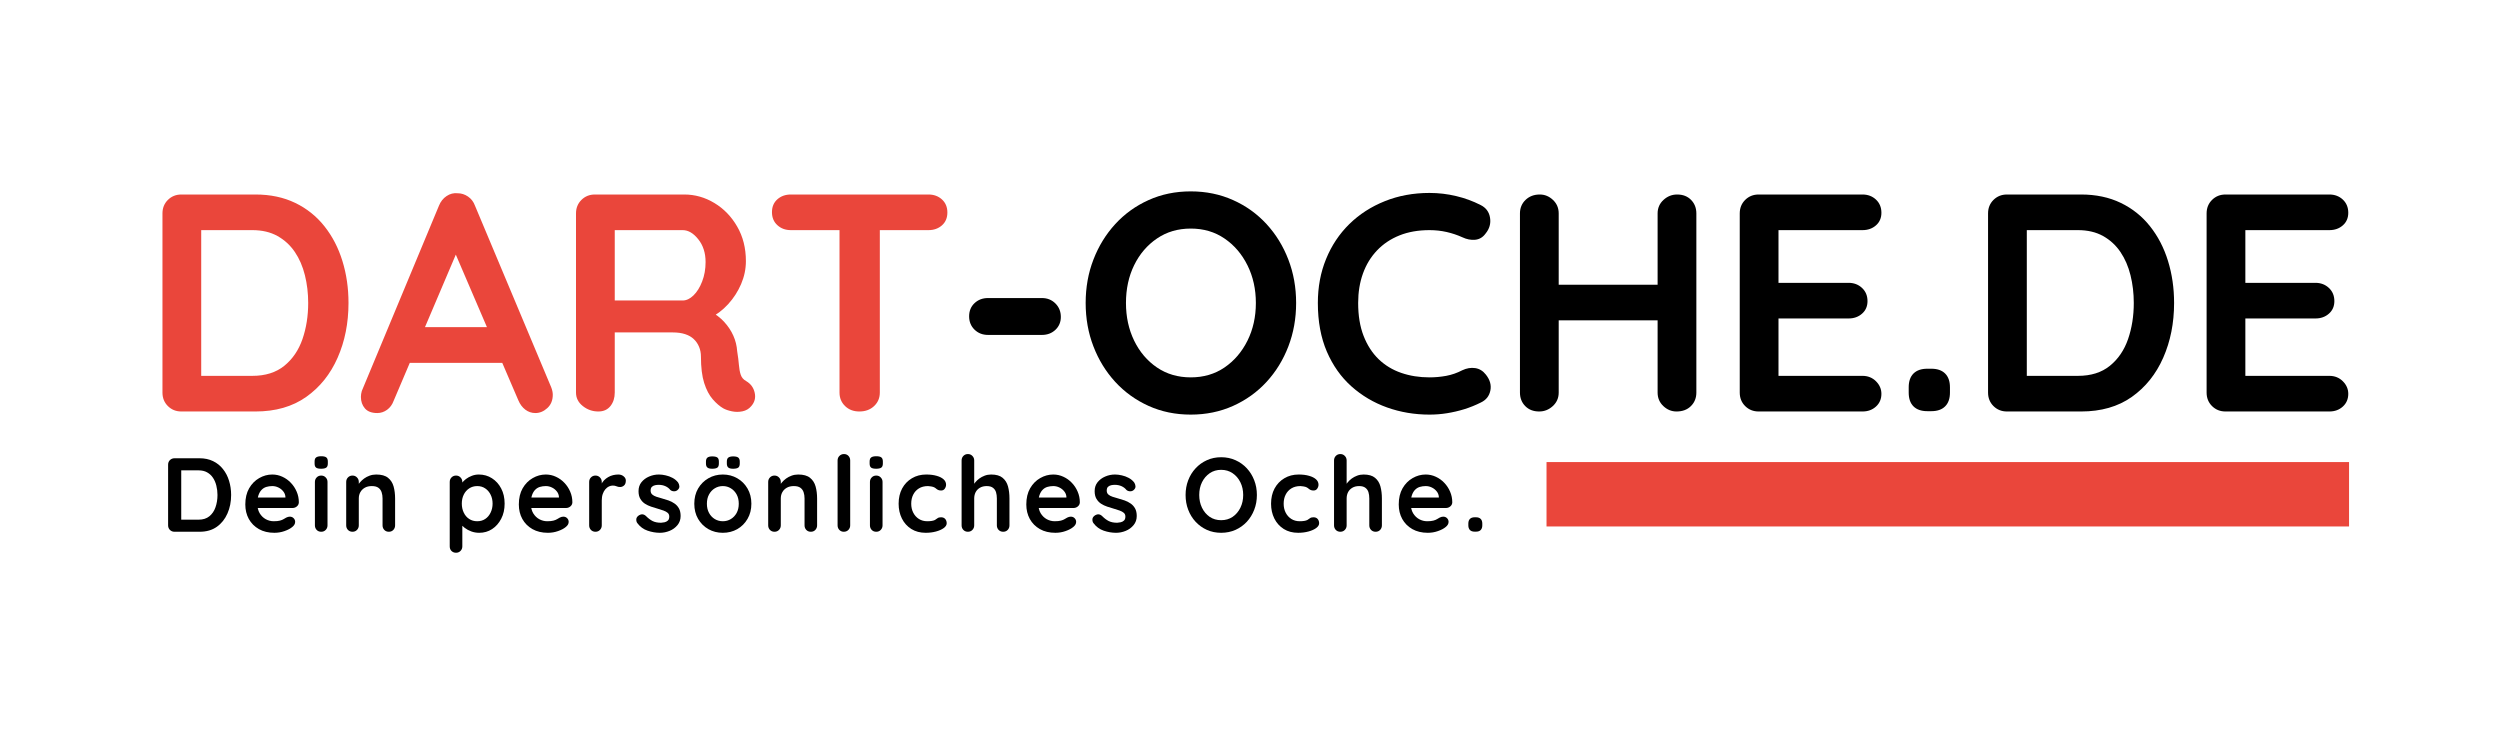 <svg xmlns="http://www.w3.org/2000/svg" xmlns:xlink="http://www.w3.org/1999/xlink" width="1000" zoomAndPan="magnify" viewBox="0 0 750 225" height="300" preserveAspectRatio="xMidYMid meet" version="1.0"><defs><g/><clipPath id="0480fcba7c"><path d="M 463.957 138.613 L 704.715 138.613 L 704.715 157.941 L 463.957 157.941 Z M 463.957 138.613 " clip-rule="nonzero"/></clipPath></defs><rect x="-75" width="900" fill="#ffffff" y="-22.5" height="270" fill-opacity="1"/><rect x="-75" width="900" fill="#ffffff" y="-22.5" height="270" fill-opacity="1"/><g fill="#ea463b" fill-opacity="1"><g transform="translate(41.769, 123.445)"><g><path d="M 34.875 -65.094 C 39.344 -65.094 43.312 -64.254 46.781 -62.578 C 50.25 -60.91 53.176 -58.57 55.562 -55.562 C 57.945 -52.562 59.742 -49.094 60.953 -45.156 C 62.172 -41.219 62.781 -37.016 62.781 -32.547 C 62.781 -26.535 61.691 -21.062 59.516 -16.125 C 57.348 -11.195 54.203 -7.273 50.078 -4.359 C 45.953 -1.453 40.883 0 34.875 0 L 12.641 0 C 11.035 0 9.688 -0.539 8.594 -1.625 C 7.508 -2.707 6.969 -4.055 6.969 -5.672 L 6.969 -59.422 C 6.969 -61.035 7.508 -62.383 8.594 -63.469 C 9.688 -64.551 11.035 -65.094 12.641 -65.094 Z M 33.938 -10.688 C 37.844 -10.688 41.035 -11.691 43.516 -13.703 C 46.004 -15.723 47.82 -18.391 48.969 -21.703 C 50.113 -25.023 50.688 -28.641 50.688 -32.547 C 50.688 -35.461 50.359 -38.238 49.703 -40.875 C 49.055 -43.508 48.051 -45.832 46.688 -47.844 C 45.32 -49.863 43.582 -51.461 41.469 -52.641 C 39.363 -53.816 36.852 -54.406 33.938 -54.406 L 17.672 -54.406 L 18.594 -55.234 L 18.594 -9.672 L 18.047 -10.688 Z M 33.938 -10.688 "/></g></g></g><g fill="#ea463b" fill-opacity="1"><g transform="translate(107.334, 123.445)"><g><path d="M 30.875 -50.5 L 10.781 -3.25 C 10.352 -2.07 9.688 -1.156 8.781 -0.5 C 7.883 0.145 6.91 0.469 5.859 0.469 C 4.18 0.469 2.941 0.004 2.141 -0.922 C 1.336 -1.859 0.938 -3.008 0.938 -4.375 C 0.938 -4.926 1.023 -5.516 1.203 -6.141 L 24.359 -61.75 C 24.859 -62.988 25.617 -63.945 26.641 -64.625 C 27.66 -65.312 28.766 -65.594 29.953 -65.469 C 31.066 -65.469 32.102 -65.141 33.062 -64.484 C 34.02 -63.836 34.719 -62.926 35.156 -61.75 L 58.031 -7.25 C 58.344 -6.445 58.5 -5.703 58.5 -5.016 C 58.5 -3.348 57.953 -2.016 56.859 -1.016 C 55.773 -0.023 54.582 0.469 53.281 0.469 C 52.164 0.469 51.16 0.129 50.266 -0.547 C 49.367 -1.234 48.672 -2.164 48.172 -3.344 L 28.172 -49.938 Z M 13.672 -14.594 L 18.781 -25.297 L 43.891 -25.297 L 45.656 -14.594 Z M 13.672 -14.594 "/></g></g></g><g fill="#ea463b" fill-opacity="1"><g transform="translate(165.831, 123.445)"><g><path d="M 13.672 0 C 11.93 0 10.379 -0.539 9.016 -1.625 C 7.648 -2.707 6.969 -4.055 6.969 -5.672 L 6.969 -59.422 C 6.969 -61.035 7.508 -62.383 8.594 -63.469 C 9.688 -64.551 11.035 -65.094 12.641 -65.094 L 39.438 -65.094 C 42.656 -65.094 45.676 -64.238 48.5 -62.531 C 51.32 -60.832 53.598 -58.477 55.328 -55.469 C 57.066 -52.469 57.938 -49.016 57.938 -45.109 C 57.938 -42.754 57.457 -40.457 56.5 -38.219 C 55.539 -35.988 54.238 -33.973 52.594 -32.172 C 50.945 -30.379 49.102 -28.988 47.062 -28 L 47.156 -30.125 C 48.883 -29.195 50.32 -28.098 51.469 -26.828 C 52.625 -25.555 53.523 -24.191 54.172 -22.734 C 54.828 -21.273 55.211 -19.711 55.328 -18.047 C 55.578 -16.492 55.75 -15.129 55.844 -13.953 C 55.938 -12.773 56.125 -11.781 56.406 -10.969 C 56.688 -10.164 57.227 -9.547 58.031 -9.109 C 59.395 -8.305 60.242 -7.145 60.578 -5.625 C 60.922 -4.102 60.566 -2.754 59.516 -1.578 C 58.836 -0.773 57.969 -0.266 56.906 -0.047 C 55.852 0.172 54.801 0.172 53.75 -0.047 C 52.695 -0.266 51.832 -0.562 51.156 -0.938 C 50.094 -1.551 49.035 -2.461 47.984 -3.672 C 46.93 -4.879 46.078 -6.504 45.422 -8.547 C 44.773 -10.598 44.453 -13.238 44.453 -16.469 C 44.453 -17.52 44.266 -18.492 43.891 -19.391 C 43.523 -20.285 43 -21.055 42.312 -21.703 C 41.633 -22.359 40.766 -22.859 39.703 -23.203 C 38.648 -23.547 37.41 -23.719 35.984 -23.719 L 17.203 -23.719 L 18.594 -25.859 L 18.594 -5.672 C 18.594 -4.055 18.16 -2.707 17.297 -1.625 C 16.43 -0.539 15.223 0 13.672 0 Z M 17.297 -33.297 L 38.969 -33.297 C 40.082 -33.297 41.164 -33.805 42.219 -34.828 C 43.27 -35.848 44.133 -37.238 44.812 -39 C 45.5 -40.77 45.844 -42.711 45.844 -44.828 C 45.844 -47.555 45.113 -49.832 43.656 -51.656 C 42.207 -53.488 40.645 -54.406 38.969 -54.406 L 17.484 -54.406 L 18.594 -57.375 L 18.594 -31.062 Z M 17.297 -33.297 "/></g></g></g><g fill="#ea463b" fill-opacity="1"><g transform="translate(228.792, 123.445)"><g><path d="M 29.016 0 C 27.273 0 25.848 -0.539 24.734 -1.625 C 23.617 -2.707 23.062 -4.055 23.062 -5.672 L 23.062 -59.609 L 35.156 -59.609 L 35.156 -5.672 C 35.156 -4.055 34.582 -2.707 33.438 -1.625 C 32.289 -0.539 30.816 0 29.016 0 Z M 8.469 -54.406 C 6.852 -54.406 5.504 -54.898 4.422 -55.891 C 3.336 -56.879 2.797 -58.18 2.797 -59.797 C 2.797 -61.41 3.336 -62.695 4.422 -63.656 C 5.504 -64.613 6.852 -65.094 8.469 -65.094 L 49.75 -65.094 C 51.363 -65.094 52.711 -64.598 53.797 -63.609 C 54.879 -62.617 55.422 -61.316 55.422 -59.703 C 55.422 -58.086 54.879 -56.801 53.797 -55.844 C 52.711 -54.883 51.363 -54.406 49.75 -54.406 Z M 8.469 -54.406 "/></g></g></g><g fill="#000000" fill-opacity="1"><g transform="translate(286.081, 123.445)"><g><path d="M 10.328 -22.969 C 8.711 -22.969 7.363 -23.492 6.281 -24.547 C 5.195 -25.609 4.656 -26.941 4.656 -28.547 C 4.656 -30.16 5.195 -31.477 6.281 -32.5 C 7.363 -33.52 8.711 -34.031 10.328 -34.031 L 26.5 -34.031 C 28.113 -34.031 29.461 -33.488 30.547 -32.406 C 31.629 -31.32 32.172 -29.973 32.172 -28.359 C 32.172 -26.816 31.629 -25.531 30.547 -24.5 C 29.461 -23.477 28.113 -22.969 26.5 -22.969 Z M 10.328 -22.969 "/></g></g></g><g fill="#000000" fill-opacity="1"><g transform="translate(321.979, 123.445)"><g><path d="M 66.859 -32.547 C 66.859 -27.898 66.082 -23.562 64.531 -19.531 C 62.988 -15.5 60.805 -11.945 57.984 -8.875 C 55.16 -5.812 51.812 -3.41 47.938 -1.672 C 44.062 0.066 39.832 0.938 35.25 0.938 C 30.656 0.938 26.438 0.066 22.594 -1.672 C 18.75 -3.41 15.414 -5.812 12.594 -8.875 C 9.781 -11.945 7.598 -15.5 6.047 -19.531 C 4.492 -23.562 3.719 -27.898 3.719 -32.547 C 3.719 -37.203 4.492 -41.539 6.047 -45.562 C 7.598 -49.594 9.781 -53.145 12.594 -56.219 C 15.414 -59.289 18.75 -61.691 22.594 -63.422 C 26.438 -65.16 30.656 -66.031 35.25 -66.031 C 39.832 -66.031 44.062 -65.16 47.938 -63.422 C 51.812 -61.691 55.16 -59.289 57.984 -56.219 C 60.805 -53.145 62.988 -49.594 64.531 -45.562 C 66.082 -41.539 66.859 -37.203 66.859 -32.547 Z M 54.781 -32.547 C 54.781 -36.703 53.941 -40.469 52.266 -43.844 C 50.586 -47.227 48.289 -49.91 45.375 -51.891 C 42.469 -53.879 39.094 -54.875 35.25 -54.875 C 31.406 -54.875 28.023 -53.879 25.109 -51.891 C 22.191 -49.91 19.91 -47.242 18.266 -43.891 C 16.629 -40.547 15.812 -36.766 15.812 -32.547 C 15.812 -28.391 16.629 -24.625 18.266 -21.25 C 19.91 -17.875 22.191 -15.191 25.109 -13.203 C 28.023 -11.223 31.406 -10.234 35.25 -10.234 C 39.094 -10.234 42.469 -11.223 45.375 -13.203 C 48.289 -15.191 50.586 -17.875 52.266 -21.25 C 53.941 -24.625 54.781 -28.391 54.781 -32.547 Z M 54.781 -32.547 "/></g></g></g><g fill="#000000" fill-opacity="1"><g transform="translate(391.636, 123.445)"><g><path d="M 52.547 -61.938 C 54.16 -61.133 55.102 -59.863 55.375 -58.125 C 55.656 -56.383 55.207 -54.801 54.031 -53.375 C 53.227 -52.258 52.191 -51.641 50.922 -51.516 C 49.648 -51.398 48.363 -51.648 47.062 -52.266 C 45.57 -52.941 44.004 -53.469 42.359 -53.844 C 40.711 -54.219 38.992 -54.406 37.203 -54.406 C 33.848 -54.406 30.852 -53.879 28.219 -52.828 C 25.582 -51.773 23.332 -50.27 21.469 -48.312 C 19.613 -46.363 18.207 -44.055 17.25 -41.391 C 16.289 -38.723 15.812 -35.773 15.812 -32.547 C 15.812 -28.766 16.352 -25.477 17.438 -22.688 C 18.52 -19.895 20.02 -17.566 21.938 -15.703 C 23.863 -13.848 26.129 -12.473 28.734 -11.578 C 31.336 -10.68 34.16 -10.234 37.203 -10.234 C 38.879 -10.234 40.551 -10.383 42.219 -10.688 C 43.895 -11 45.508 -11.562 47.062 -12.375 C 48.363 -12.988 49.648 -13.203 50.922 -13.016 C 52.191 -12.828 53.258 -12.176 54.125 -11.062 C 55.363 -9.508 55.812 -7.91 55.469 -6.266 C 55.133 -4.629 54.191 -3.441 52.641 -2.703 C 51.023 -1.891 49.363 -1.219 47.656 -0.688 C 45.957 -0.164 44.238 0.234 42.5 0.516 C 40.758 0.797 38.992 0.938 37.203 0.938 C 32.734 0.938 28.5 0.223 24.5 -1.203 C 20.5 -2.629 16.93 -4.738 13.797 -7.531 C 10.672 -10.32 8.207 -13.805 6.406 -17.984 C 4.613 -22.172 3.719 -27.023 3.719 -32.547 C 3.719 -37.328 4.539 -41.727 6.188 -45.75 C 7.832 -49.781 10.156 -53.27 13.156 -56.219 C 16.164 -59.164 19.719 -61.457 23.812 -63.094 C 27.906 -64.738 32.367 -65.562 37.203 -65.562 C 39.93 -65.562 42.598 -65.25 45.203 -64.625 C 47.805 -64.008 50.254 -63.113 52.547 -61.938 Z M 52.547 -61.938 "/></g></g></g><g fill="#000000" fill-opacity="1"><g transform="translate(449.017, 123.445)"><g><path d="M 12.922 -65.094 C 14.41 -65.094 15.727 -64.551 16.875 -63.469 C 18.02 -62.383 18.594 -61.035 18.594 -59.422 L 18.594 -5.672 C 18.594 -4.055 18.004 -2.707 16.828 -1.625 C 15.648 -0.539 14.285 0 12.734 0 C 11.004 0 9.609 -0.539 8.547 -1.625 C 7.492 -2.707 6.969 -4.055 6.969 -5.672 L 6.969 -59.422 C 6.969 -61.035 7.523 -62.383 8.641 -63.469 C 9.766 -64.551 11.191 -65.094 12.922 -65.094 Z M 54.125 -65.094 C 55.863 -65.094 57.258 -64.551 58.312 -63.469 C 59.363 -62.383 59.891 -61.035 59.891 -59.422 L 59.891 -5.672 C 59.891 -4.055 59.348 -2.707 58.266 -1.625 C 57.18 -0.539 55.738 0 53.938 0 C 52.445 0 51.129 -0.539 49.984 -1.625 C 48.836 -2.707 48.266 -4.055 48.266 -5.672 L 48.266 -59.422 C 48.266 -61.035 48.852 -62.383 50.031 -63.469 C 51.207 -64.551 52.57 -65.094 54.125 -65.094 Z M 12.641 -38.031 L 54.125 -38.031 L 54.125 -27.344 L 12.641 -27.344 Z M 12.641 -38.031 "/></g></g></g><g fill="#000000" fill-opacity="1"><g transform="translate(514.954, 123.445)"><g><path d="M 12.641 -65.094 L 43.797 -65.094 C 45.41 -65.094 46.758 -64.582 47.844 -63.562 C 48.926 -62.539 49.469 -61.223 49.469 -59.609 C 49.469 -58.055 48.926 -56.801 47.844 -55.844 C 46.758 -54.883 45.41 -54.406 43.797 -54.406 L 17.766 -54.406 L 18.594 -55.984 L 18.594 -37.844 L 17.859 -38.594 L 39.625 -38.594 C 41.227 -38.594 42.57 -38.082 43.656 -37.062 C 44.75 -36.039 45.297 -34.723 45.297 -33.109 C 45.297 -31.555 44.75 -30.301 43.656 -29.344 C 42.57 -28.383 41.227 -27.906 39.625 -27.906 L 18.141 -27.906 L 18.594 -28.641 L 18.594 -9.859 L 17.859 -10.688 L 43.797 -10.688 C 45.41 -10.688 46.758 -10.145 47.844 -9.062 C 48.926 -7.977 49.469 -6.723 49.469 -5.297 C 49.469 -3.742 48.926 -2.473 47.844 -1.484 C 46.758 -0.492 45.41 0 43.797 0 L 12.641 0 C 11.035 0 9.688 -0.539 8.594 -1.625 C 7.508 -2.707 6.969 -4.055 6.969 -5.672 L 6.969 -59.422 C 6.969 -61.035 7.508 -62.383 8.594 -63.469 C 9.688 -64.551 11.035 -65.094 12.641 -65.094 Z M 12.641 -65.094 "/></g></g></g><g fill="#000000" fill-opacity="1"><g transform="translate(567.22, 123.445)"><g><path d="M 10.969 -0.094 C 9.176 -0.094 7.797 -0.57 6.828 -1.531 C 5.867 -2.488 5.391 -3.867 5.391 -5.672 L 5.391 -7.25 C 5.391 -9.051 5.867 -10.43 6.828 -11.391 C 7.797 -12.348 9.176 -12.828 10.969 -12.828 L 12.188 -12.828 C 13.977 -12.828 15.352 -12.348 16.312 -11.391 C 17.281 -10.43 17.766 -9.051 17.766 -7.25 L 17.766 -5.672 C 17.766 -3.867 17.281 -2.488 16.312 -1.531 C 15.352 -0.57 13.977 -0.094 12.188 -0.094 Z M 10.969 -0.094 "/></g></g></g><g fill="#000000" fill-opacity="1"><g transform="translate(589.447, 123.445)"><g><path d="M 34.875 -65.094 C 39.344 -65.094 43.312 -64.254 46.781 -62.578 C 50.25 -60.91 53.176 -58.57 55.562 -55.562 C 57.945 -52.562 59.742 -49.094 60.953 -45.156 C 62.172 -41.219 62.781 -37.016 62.781 -32.547 C 62.781 -26.535 61.691 -21.062 59.516 -16.125 C 57.348 -11.195 54.203 -7.273 50.078 -4.359 C 45.953 -1.453 40.883 0 34.875 0 L 12.641 0 C 11.035 0 9.688 -0.539 8.594 -1.625 C 7.508 -2.707 6.969 -4.055 6.969 -5.672 L 6.969 -59.422 C 6.969 -61.035 7.508 -62.383 8.594 -63.469 C 9.688 -64.551 11.035 -65.094 12.641 -65.094 Z M 33.938 -10.688 C 37.844 -10.688 41.035 -11.691 43.516 -13.703 C 46.004 -15.723 47.82 -18.391 48.969 -21.703 C 50.113 -25.023 50.688 -28.641 50.688 -32.547 C 50.688 -35.461 50.359 -38.238 49.703 -40.875 C 49.055 -43.508 48.051 -45.832 46.688 -47.844 C 45.32 -49.863 43.582 -51.461 41.469 -52.641 C 39.363 -53.816 36.852 -54.406 33.938 -54.406 L 17.672 -54.406 L 18.594 -55.234 L 18.594 -9.672 L 18.047 -10.688 Z M 33.938 -10.688 "/></g></g></g><g fill="#000000" fill-opacity="1"><g transform="translate(655.013, 123.445)"><g><path d="M 12.641 -65.094 L 43.797 -65.094 C 45.41 -65.094 46.758 -64.582 47.844 -63.562 C 48.926 -62.539 49.469 -61.223 49.469 -59.609 C 49.469 -58.055 48.926 -56.801 47.844 -55.844 C 46.758 -54.883 45.41 -54.406 43.797 -54.406 L 17.766 -54.406 L 18.594 -55.984 L 18.594 -37.844 L 17.859 -38.594 L 39.625 -38.594 C 41.227 -38.594 42.57 -38.082 43.656 -37.062 C 44.75 -36.039 45.297 -34.723 45.297 -33.109 C 45.297 -31.555 44.75 -30.301 43.656 -29.344 C 42.57 -28.383 41.227 -27.906 39.625 -27.906 L 18.141 -27.906 L 18.594 -28.641 L 18.594 -9.859 L 17.859 -10.688 L 43.797 -10.688 C 45.41 -10.688 46.758 -10.145 47.844 -9.062 C 48.926 -7.977 49.469 -6.723 49.469 -5.297 C 49.469 -3.742 48.926 -2.473 47.844 -1.484 C 46.758 -0.492 45.41 0 43.797 0 L 12.641 0 C 11.035 0 9.688 -0.539 8.594 -1.625 C 7.508 -2.707 6.969 -4.055 6.969 -5.672 L 6.969 -59.422 C 6.969 -61.035 7.508 -62.383 8.594 -63.469 C 9.688 -64.551 11.035 -65.094 12.641 -65.094 Z M 12.641 -65.094 "/></g></g></g><g clip-path="url(#0480fcba7c)"><path fill="#ea463b" d="M 463.957 138.613 L 704.715 138.613 L 704.715 157.941 L 463.957 157.941 Z M 463.957 138.613 " fill-opacity="1" fill-rule="nonzero"/></g><g fill="#000000" fill-opacity="1"><g transform="translate(48.073, 159.527)"><g><path d="M 11.812 -22.047 C 13.32 -22.047 14.664 -21.758 15.844 -21.188 C 17.02 -20.625 18.008 -19.832 18.812 -18.812 C 19.625 -17.801 20.234 -16.629 20.641 -15.297 C 21.055 -13.961 21.266 -12.539 21.266 -11.031 C 21.266 -8.988 20.895 -7.133 20.156 -5.469 C 19.426 -3.801 18.363 -2.473 16.969 -1.484 C 15.57 -0.492 13.852 0 11.812 0 L 4.281 0 C 3.738 0 3.281 -0.18 2.906 -0.547 C 2.539 -0.922 2.359 -1.379 2.359 -1.922 L 2.359 -20.125 C 2.359 -20.676 2.539 -21.133 2.906 -21.5 C 3.281 -21.863 3.738 -22.047 4.281 -22.047 Z M 11.5 -3.625 C 12.82 -3.625 13.898 -3.961 14.734 -4.641 C 15.578 -5.328 16.191 -6.234 16.578 -7.359 C 16.973 -8.484 17.172 -9.707 17.172 -11.031 C 17.172 -12.008 17.055 -12.945 16.828 -13.844 C 16.609 -14.738 16.27 -15.523 15.812 -16.203 C 15.352 -16.891 14.766 -17.43 14.047 -17.828 C 13.336 -18.223 12.488 -18.422 11.5 -18.422 L 5.984 -18.422 L 6.297 -18.719 L 6.297 -3.281 L 6.109 -3.625 Z M 11.5 -3.625 "/></g></g></g><g fill="#000000" fill-opacity="1"><g transform="translate(72.328, 159.527)"><g><path d="M 9.984 0.312 C 8.203 0.312 6.656 -0.055 5.344 -0.797 C 4.031 -1.547 3.02 -2.562 2.312 -3.844 C 1.613 -5.125 1.266 -6.57 1.266 -8.188 C 1.266 -10.082 1.645 -11.695 2.406 -13.031 C 3.176 -14.363 4.18 -15.383 5.422 -16.094 C 6.66 -16.812 7.973 -17.172 9.359 -17.172 C 10.43 -17.172 11.441 -16.945 12.391 -16.5 C 13.348 -16.062 14.191 -15.457 14.922 -14.688 C 15.66 -13.926 16.242 -13.039 16.672 -12.031 C 17.109 -11.02 17.328 -9.945 17.328 -8.812 C 17.305 -8.312 17.102 -7.906 16.719 -7.594 C 16.344 -7.281 15.906 -7.125 15.406 -7.125 L 3.375 -7.125 L 2.422 -10.266 L 13.984 -10.266 L 13.297 -9.641 L 13.297 -10.484 C 13.254 -11.098 13.035 -11.645 12.641 -12.125 C 12.254 -12.613 11.77 -13 11.188 -13.281 C 10.613 -13.562 10.004 -13.703 9.359 -13.703 C 8.723 -13.703 8.129 -13.617 7.578 -13.453 C 7.035 -13.285 6.566 -13 6.172 -12.594 C 5.773 -12.195 5.457 -11.66 5.219 -10.984 C 4.988 -10.316 4.875 -9.469 4.875 -8.438 C 4.875 -7.301 5.109 -6.336 5.578 -5.547 C 6.055 -4.766 6.664 -4.172 7.406 -3.766 C 8.156 -3.359 8.953 -3.156 9.797 -3.156 C 10.578 -3.156 11.195 -3.219 11.656 -3.344 C 12.113 -3.469 12.484 -3.617 12.766 -3.797 C 13.055 -3.973 13.316 -4.125 13.547 -4.25 C 13.922 -4.438 14.273 -4.531 14.609 -4.531 C 15.078 -4.531 15.461 -4.375 15.766 -4.062 C 16.066 -3.75 16.219 -3.383 16.219 -2.969 C 16.219 -2.395 15.926 -1.879 15.344 -1.422 C 14.789 -0.953 14.02 -0.547 13.031 -0.203 C 12.051 0.141 11.035 0.312 9.984 0.312 Z M 9.984 0.312 "/></g></g></g><g fill="#000000" fill-opacity="1"><g transform="translate(92.645, 159.527)"><g><path d="M 5.609 -1.922 C 5.609 -1.379 5.426 -0.922 5.062 -0.547 C 4.707 -0.18 4.258 0 3.719 0 C 3.164 0 2.711 -0.18 2.359 -0.547 C 2.004 -0.922 1.828 -1.379 1.828 -1.922 L 1.828 -14.938 C 1.828 -15.477 2.004 -15.93 2.359 -16.297 C 2.711 -16.672 3.164 -16.859 3.719 -16.859 C 4.258 -16.859 4.707 -16.672 5.062 -16.297 C 5.426 -15.93 5.609 -15.477 5.609 -14.938 Z M 3.688 -18.906 C 2.969 -18.906 2.461 -19.02 2.172 -19.25 C 1.879 -19.477 1.734 -19.883 1.734 -20.469 L 1.734 -21.078 C 1.734 -21.68 1.895 -22.094 2.219 -22.312 C 2.539 -22.539 3.039 -22.656 3.719 -22.656 C 4.445 -22.656 4.957 -22.535 5.25 -22.297 C 5.551 -22.066 5.703 -21.66 5.703 -21.078 L 5.703 -20.469 C 5.703 -19.863 5.539 -19.453 5.219 -19.234 C 4.906 -19.016 4.395 -18.906 3.688 -18.906 Z M 3.688 -18.906 "/></g></g></g><g fill="#000000" fill-opacity="1"><g transform="translate(101.812, 159.527)"><g><path d="M 11.062 -17.172 C 12.613 -17.172 13.789 -16.844 14.594 -16.188 C 15.406 -15.539 15.961 -14.676 16.266 -13.594 C 16.566 -12.508 16.719 -11.305 16.719 -9.984 L 16.719 -1.922 C 16.719 -1.379 16.539 -0.922 16.188 -0.547 C 15.832 -0.18 15.383 0 14.844 0 C 14.289 0 13.836 -0.18 13.484 -0.547 C 13.129 -0.922 12.953 -1.379 12.953 -1.922 L 12.953 -9.984 C 12.953 -10.68 12.859 -11.305 12.672 -11.859 C 12.492 -12.41 12.176 -12.852 11.719 -13.188 C 11.258 -13.531 10.598 -13.703 9.734 -13.703 C 8.891 -13.703 8.176 -13.531 7.594 -13.188 C 7.02 -12.852 6.582 -12.41 6.281 -11.859 C 5.977 -11.305 5.828 -10.68 5.828 -9.984 L 5.828 -1.922 C 5.828 -1.379 5.645 -0.922 5.281 -0.547 C 4.926 -0.18 4.477 0 3.938 0 C 3.395 0 2.941 -0.18 2.578 -0.547 C 2.223 -0.922 2.047 -1.379 2.047 -1.922 L 2.047 -14.938 C 2.047 -15.477 2.223 -15.93 2.578 -16.297 C 2.941 -16.672 3.395 -16.859 3.938 -16.859 C 4.477 -16.859 4.926 -16.672 5.281 -16.297 C 5.645 -15.93 5.828 -15.477 5.828 -14.938 L 5.828 -13.578 L 5.359 -13.672 C 5.547 -14.023 5.816 -14.406 6.172 -14.812 C 6.523 -15.227 6.941 -15.613 7.422 -15.969 C 7.91 -16.32 8.457 -16.609 9.062 -16.828 C 9.676 -17.055 10.344 -17.172 11.062 -17.172 Z M 11.062 -17.172 "/></g></g></g><g fill="#000000" fill-opacity="1"><g transform="translate(122.318, 159.527)"><g/></g></g><g fill="#000000" fill-opacity="1"><g transform="translate(132.871, 159.527)"><g><path d="M 10.766 -17.172 C 12.242 -17.172 13.562 -16.797 14.719 -16.047 C 15.883 -15.305 16.805 -14.285 17.484 -12.984 C 18.172 -11.68 18.516 -10.164 18.516 -8.438 C 18.516 -6.719 18.172 -5.203 17.484 -3.891 C 16.805 -2.578 15.895 -1.547 14.75 -0.797 C 13.613 -0.055 12.332 0.312 10.906 0.312 C 10.062 0.312 9.27 0.176 8.531 -0.094 C 7.801 -0.363 7.156 -0.707 6.594 -1.125 C 6.039 -1.551 5.609 -1.977 5.297 -2.406 C 4.992 -2.844 4.844 -3.207 4.844 -3.5 L 5.828 -3.906 L 5.828 4.375 C 5.828 4.926 5.645 5.383 5.281 5.75 C 4.926 6.113 4.477 6.297 3.938 6.297 C 3.395 6.297 2.941 6.117 2.578 5.766 C 2.223 5.41 2.047 4.945 2.047 4.375 L 2.047 -14.938 C 2.047 -15.477 2.223 -15.93 2.578 -16.297 C 2.941 -16.672 3.395 -16.859 3.938 -16.859 C 4.477 -16.859 4.926 -16.672 5.281 -16.297 C 5.645 -15.93 5.828 -15.477 5.828 -14.938 L 5.828 -13.391 L 5.297 -13.672 C 5.297 -13.941 5.441 -14.27 5.734 -14.656 C 6.023 -15.051 6.422 -15.441 6.922 -15.828 C 7.43 -16.211 8.016 -16.531 8.672 -16.781 C 9.336 -17.039 10.035 -17.172 10.766 -17.172 Z M 10.297 -13.703 C 9.379 -13.703 8.57 -13.469 7.875 -13 C 7.176 -12.539 6.633 -11.914 6.25 -11.125 C 5.863 -10.344 5.672 -9.445 5.672 -8.438 C 5.672 -7.457 5.863 -6.562 6.25 -5.75 C 6.633 -4.938 7.176 -4.301 7.875 -3.844 C 8.57 -3.383 9.379 -3.156 10.297 -3.156 C 11.223 -3.156 12.023 -3.383 12.703 -3.844 C 13.391 -4.301 13.926 -4.938 14.312 -5.75 C 14.707 -6.562 14.906 -7.457 14.906 -8.438 C 14.906 -9.445 14.707 -10.344 14.312 -11.125 C 13.926 -11.914 13.391 -12.539 12.703 -13 C 12.023 -13.469 11.223 -13.703 10.297 -13.703 Z M 10.297 -13.703 "/></g></g></g><g fill="#000000" fill-opacity="1"><g transform="translate(154.385, 159.527)"><g><path d="M 9.984 0.312 C 8.203 0.312 6.656 -0.055 5.344 -0.797 C 4.031 -1.547 3.02 -2.562 2.312 -3.844 C 1.613 -5.125 1.266 -6.57 1.266 -8.188 C 1.266 -10.082 1.645 -11.695 2.406 -13.031 C 3.176 -14.363 4.18 -15.383 5.422 -16.094 C 6.66 -16.812 7.973 -17.172 9.359 -17.172 C 10.43 -17.172 11.441 -16.945 12.391 -16.5 C 13.348 -16.062 14.191 -15.457 14.922 -14.688 C 15.66 -13.926 16.242 -13.039 16.672 -12.031 C 17.109 -11.02 17.328 -9.945 17.328 -8.812 C 17.305 -8.312 17.102 -7.906 16.719 -7.594 C 16.344 -7.281 15.906 -7.125 15.406 -7.125 L 3.375 -7.125 L 2.422 -10.266 L 13.984 -10.266 L 13.297 -9.641 L 13.297 -10.484 C 13.254 -11.098 13.035 -11.645 12.641 -12.125 C 12.254 -12.613 11.77 -13 11.188 -13.281 C 10.613 -13.562 10.004 -13.703 9.359 -13.703 C 8.723 -13.703 8.129 -13.617 7.578 -13.453 C 7.035 -13.285 6.566 -13 6.172 -12.594 C 5.773 -12.195 5.457 -11.66 5.219 -10.984 C 4.988 -10.316 4.875 -9.469 4.875 -8.438 C 4.875 -7.301 5.109 -6.336 5.578 -5.547 C 6.055 -4.766 6.664 -4.172 7.406 -3.766 C 8.156 -3.359 8.953 -3.156 9.797 -3.156 C 10.578 -3.156 11.195 -3.219 11.656 -3.344 C 12.113 -3.469 12.484 -3.617 12.766 -3.797 C 13.055 -3.973 13.316 -4.125 13.547 -4.25 C 13.922 -4.438 14.273 -4.531 14.609 -4.531 C 15.078 -4.531 15.461 -4.375 15.766 -4.062 C 16.066 -3.75 16.219 -3.383 16.219 -2.969 C 16.219 -2.395 15.926 -1.879 15.344 -1.422 C 14.789 -0.953 14.02 -0.547 13.031 -0.203 C 12.051 0.141 11.035 0.312 9.984 0.312 Z M 9.984 0.312 "/></g></g></g><g fill="#000000" fill-opacity="1"><g transform="translate(174.703, 159.527)"><g><path d="M 3.938 0 C 3.395 0 2.941 -0.18 2.578 -0.547 C 2.223 -0.922 2.047 -1.379 2.047 -1.922 L 2.047 -14.938 C 2.047 -15.477 2.223 -15.93 2.578 -16.297 C 2.941 -16.672 3.395 -16.859 3.938 -16.859 C 4.477 -16.859 4.926 -16.672 5.281 -16.297 C 5.645 -15.93 5.828 -15.477 5.828 -14.938 L 5.828 -11.969 L 5.609 -14.078 C 5.836 -14.586 6.133 -15.035 6.5 -15.422 C 6.875 -15.805 7.289 -16.129 7.75 -16.391 C 8.207 -16.66 8.695 -16.859 9.219 -16.984 C 9.75 -17.109 10.273 -17.172 10.797 -17.172 C 11.43 -17.172 11.961 -16.988 12.391 -16.625 C 12.828 -16.27 13.047 -15.852 13.047 -15.375 C 13.047 -14.676 12.863 -14.176 12.5 -13.875 C 12.145 -13.57 11.758 -13.422 11.344 -13.422 C 10.938 -13.422 10.57 -13.492 10.25 -13.641 C 9.926 -13.785 9.555 -13.859 9.141 -13.859 C 8.754 -13.859 8.367 -13.77 7.984 -13.594 C 7.598 -13.414 7.238 -13.133 6.906 -12.75 C 6.582 -12.375 6.32 -11.906 6.125 -11.344 C 5.926 -10.789 5.828 -10.141 5.828 -9.391 L 5.828 -1.922 C 5.828 -1.379 5.645 -0.922 5.281 -0.547 C 4.926 -0.18 4.477 0 3.938 0 Z M 3.938 0 "/></g></g></g><g fill="#000000" fill-opacity="1"><g transform="translate(190.107, 159.527)"><g><path d="M 1.078 -2.609 C 0.859 -2.91 0.758 -3.289 0.781 -3.75 C 0.801 -4.207 1.078 -4.609 1.609 -4.953 C 1.941 -5.16 2.297 -5.25 2.672 -5.219 C 3.055 -5.188 3.426 -4.988 3.781 -4.625 C 4.383 -4.02 5.02 -3.547 5.688 -3.203 C 6.363 -2.867 7.207 -2.703 8.219 -2.703 C 8.531 -2.723 8.875 -2.77 9.25 -2.844 C 9.633 -2.926 9.969 -3.098 10.25 -3.359 C 10.531 -3.617 10.672 -4.02 10.672 -4.562 C 10.672 -5.031 10.516 -5.398 10.203 -5.672 C 9.891 -5.941 9.473 -6.172 8.953 -6.359 C 8.441 -6.547 7.875 -6.727 7.25 -6.906 C 6.594 -7.094 5.922 -7.301 5.234 -7.531 C 4.555 -7.758 3.93 -8.055 3.359 -8.422 C 2.797 -8.797 2.336 -9.285 1.984 -9.891 C 1.629 -10.492 1.453 -11.258 1.453 -12.188 C 1.453 -13.238 1.742 -14.129 2.328 -14.859 C 2.922 -15.598 3.68 -16.164 4.609 -16.562 C 5.547 -16.969 6.531 -17.172 7.562 -17.172 C 8.207 -17.172 8.883 -17.086 9.594 -16.922 C 10.312 -16.766 10.992 -16.516 11.641 -16.172 C 12.297 -15.828 12.848 -15.375 13.297 -14.812 C 13.523 -14.488 13.66 -14.109 13.703 -13.672 C 13.742 -13.234 13.547 -12.832 13.109 -12.469 C 12.785 -12.219 12.414 -12.109 12 -12.141 C 11.582 -12.172 11.238 -12.312 10.969 -12.562 C 10.602 -13.031 10.117 -13.398 9.516 -13.672 C 8.922 -13.941 8.238 -14.078 7.469 -14.078 C 7.156 -14.078 6.812 -14.039 6.438 -13.969 C 6.07 -13.895 5.754 -13.738 5.484 -13.5 C 5.211 -13.258 5.078 -12.875 5.078 -12.344 C 5.078 -11.863 5.234 -11.477 5.547 -11.188 C 5.859 -10.906 6.281 -10.676 6.812 -10.5 C 7.352 -10.32 7.926 -10.148 8.531 -9.984 C 9.164 -9.816 9.805 -9.617 10.453 -9.391 C 11.109 -9.16 11.707 -8.852 12.25 -8.469 C 12.801 -8.094 13.242 -7.602 13.578 -7 C 13.91 -6.406 14.078 -5.645 14.078 -4.719 C 14.078 -3.656 13.758 -2.742 13.125 -1.984 C 12.5 -1.223 11.711 -0.648 10.766 -0.266 C 9.828 0.117 8.863 0.312 7.875 0.312 C 6.633 0.312 5.395 0.098 4.156 -0.328 C 2.914 -0.754 1.891 -1.516 1.078 -2.609 Z M 1.078 -2.609 "/></g></g></g><g fill="#000000" fill-opacity="1"><g transform="translate(207.022, 159.527)"><g><path d="M 18.391 -8.406 C 18.391 -6.688 18.004 -5.172 17.234 -3.859 C 16.473 -2.547 15.445 -1.52 14.156 -0.781 C 12.863 -0.051 11.422 0.312 9.828 0.312 C 8.234 0.312 6.789 -0.051 5.5 -0.781 C 4.207 -1.52 3.176 -2.547 2.406 -3.859 C 1.645 -5.172 1.266 -6.688 1.266 -8.406 C 1.266 -10.133 1.645 -11.656 2.406 -12.969 C 3.176 -14.281 4.207 -15.305 5.5 -16.047 C 6.789 -16.797 8.234 -17.172 9.828 -17.172 C 11.422 -17.172 12.863 -16.797 14.156 -16.047 C 15.445 -15.305 16.473 -14.281 17.234 -12.969 C 18.004 -11.656 18.391 -10.133 18.391 -8.406 Z M 14.609 -8.406 C 14.609 -9.477 14.395 -10.406 13.969 -11.188 C 13.539 -11.977 12.961 -12.594 12.234 -13.031 C 11.516 -13.477 10.711 -13.703 9.828 -13.703 C 8.941 -13.703 8.133 -13.477 7.406 -13.031 C 6.688 -12.594 6.113 -11.977 5.688 -11.188 C 5.258 -10.406 5.047 -9.477 5.047 -8.406 C 5.047 -7.352 5.258 -6.43 5.688 -5.641 C 6.113 -4.859 6.688 -4.25 7.406 -3.812 C 8.133 -3.375 8.941 -3.156 9.828 -3.156 C 10.711 -3.156 11.516 -3.375 12.234 -3.812 C 12.961 -4.25 13.539 -4.859 13.969 -5.641 C 14.395 -6.43 14.609 -7.352 14.609 -8.406 Z M 12.891 -18.906 C 12.234 -18.906 11.758 -19.023 11.469 -19.266 C 11.176 -19.504 11.031 -19.906 11.031 -20.469 L 11.031 -21.047 C 11.031 -21.648 11.191 -22.062 11.516 -22.281 C 11.836 -22.5 12.316 -22.609 12.953 -22.609 C 13.641 -22.609 14.133 -22.492 14.438 -22.266 C 14.75 -22.035 14.906 -21.629 14.906 -21.047 L 14.906 -20.469 C 14.906 -19.844 14.742 -19.426 14.422 -19.219 C 14.109 -19.008 13.598 -18.906 12.891 -18.906 Z M 6.625 -18.906 C 5.969 -18.906 5.492 -19.023 5.203 -19.266 C 4.91 -19.504 4.766 -19.906 4.766 -20.469 L 4.766 -21.047 C 4.766 -21.629 4.922 -22.035 5.234 -22.266 C 5.547 -22.492 6.008 -22.609 6.625 -22.609 C 7.352 -22.609 7.867 -22.5 8.172 -22.281 C 8.484 -22.062 8.641 -21.648 8.641 -21.047 L 8.641 -20.469 C 8.641 -19.844 8.477 -19.426 8.156 -19.219 C 7.844 -19.008 7.332 -18.906 6.625 -18.906 Z M 6.625 -18.906 "/></g></g></g><g fill="#000000" fill-opacity="1"><g transform="translate(228.411, 159.527)"><g><path d="M 11.062 -17.172 C 12.613 -17.172 13.789 -16.844 14.594 -16.188 C 15.406 -15.539 15.961 -14.676 16.266 -13.594 C 16.566 -12.508 16.719 -11.305 16.719 -9.984 L 16.719 -1.922 C 16.719 -1.379 16.539 -0.922 16.188 -0.547 C 15.832 -0.18 15.383 0 14.844 0 C 14.289 0 13.836 -0.18 13.484 -0.547 C 13.129 -0.922 12.953 -1.379 12.953 -1.922 L 12.953 -9.984 C 12.953 -10.68 12.859 -11.305 12.672 -11.859 C 12.492 -12.41 12.176 -12.852 11.719 -13.188 C 11.258 -13.531 10.598 -13.703 9.734 -13.703 C 8.891 -13.703 8.176 -13.531 7.594 -13.188 C 7.02 -12.852 6.582 -12.41 6.281 -11.859 C 5.977 -11.305 5.828 -10.68 5.828 -9.984 L 5.828 -1.922 C 5.828 -1.379 5.645 -0.922 5.281 -0.547 C 4.926 -0.18 4.477 0 3.938 0 C 3.395 0 2.941 -0.18 2.578 -0.547 C 2.223 -0.922 2.047 -1.379 2.047 -1.922 L 2.047 -14.938 C 2.047 -15.477 2.223 -15.93 2.578 -16.297 C 2.941 -16.672 3.395 -16.859 3.938 -16.859 C 4.477 -16.859 4.926 -16.672 5.281 -16.297 C 5.645 -15.93 5.828 -15.477 5.828 -14.938 L 5.828 -13.578 L 5.359 -13.672 C 5.547 -14.023 5.816 -14.406 6.172 -14.812 C 6.523 -15.227 6.941 -15.613 7.422 -15.969 C 7.91 -16.32 8.457 -16.609 9.062 -16.828 C 9.676 -17.055 10.344 -17.172 11.062 -17.172 Z M 11.062 -17.172 "/></g></g></g><g fill="#000000" fill-opacity="1"><g transform="translate(248.917, 159.527)"><g><path d="M 6.141 -1.922 C 6.141 -1.379 5.957 -0.922 5.594 -0.547 C 5.227 -0.18 4.77 0 4.219 0 C 3.695 0 3.254 -0.18 2.891 -0.547 C 2.535 -0.922 2.359 -1.379 2.359 -1.922 L 2.359 -21.391 C 2.359 -21.93 2.539 -22.383 2.906 -22.75 C 3.281 -23.125 3.738 -23.312 4.281 -23.312 C 4.832 -23.312 5.281 -23.125 5.625 -22.75 C 5.969 -22.383 6.141 -21.93 6.141 -21.391 Z M 6.141 -1.922 "/></g></g></g><g fill="#000000" fill-opacity="1"><g transform="translate(259.155, 159.527)"><g><path d="M 5.609 -1.922 C 5.609 -1.379 5.426 -0.922 5.062 -0.547 C 4.707 -0.18 4.258 0 3.719 0 C 3.164 0 2.711 -0.18 2.359 -0.547 C 2.004 -0.922 1.828 -1.379 1.828 -1.922 L 1.828 -14.938 C 1.828 -15.477 2.004 -15.93 2.359 -16.297 C 2.711 -16.672 3.164 -16.859 3.719 -16.859 C 4.258 -16.859 4.707 -16.672 5.062 -16.297 C 5.426 -15.93 5.609 -15.477 5.609 -14.938 Z M 3.688 -18.906 C 2.969 -18.906 2.461 -19.02 2.172 -19.25 C 1.879 -19.477 1.734 -19.883 1.734 -20.469 L 1.734 -21.078 C 1.734 -21.68 1.895 -22.094 2.219 -22.312 C 2.539 -22.539 3.039 -22.656 3.719 -22.656 C 4.445 -22.656 4.957 -22.535 5.25 -22.297 C 5.551 -22.066 5.703 -21.66 5.703 -21.078 L 5.703 -20.469 C 5.703 -19.863 5.539 -19.453 5.219 -19.234 C 4.906 -19.016 4.395 -18.906 3.688 -18.906 Z M 3.688 -18.906 "/></g></g></g><g fill="#000000" fill-opacity="1"><g transform="translate(268.321, 159.527)"><g><path d="M 9.547 -17.172 C 10.742 -17.172 11.785 -17.039 12.672 -16.781 C 13.566 -16.531 14.258 -16.18 14.75 -15.734 C 15.25 -15.285 15.5 -14.742 15.5 -14.109 C 15.5 -13.691 15.367 -13.297 15.109 -12.922 C 14.859 -12.555 14.492 -12.375 14.016 -12.375 C 13.68 -12.375 13.406 -12.422 13.188 -12.516 C 12.969 -12.609 12.77 -12.727 12.594 -12.875 C 12.426 -13.031 12.227 -13.172 12 -13.297 C 11.789 -13.422 11.469 -13.52 11.031 -13.594 C 10.602 -13.664 10.285 -13.703 10.078 -13.703 C 9.004 -13.703 8.094 -13.469 7.344 -13 C 6.602 -12.539 6.035 -11.914 5.641 -11.125 C 5.242 -10.344 5.047 -9.438 5.047 -8.406 C 5.047 -7.406 5.25 -6.508 5.656 -5.719 C 6.062 -4.926 6.625 -4.301 7.344 -3.844 C 8.07 -3.383 8.91 -3.156 9.859 -3.156 C 10.379 -3.156 10.828 -3.188 11.203 -3.25 C 11.586 -3.312 11.906 -3.406 12.156 -3.531 C 12.445 -3.695 12.707 -3.875 12.938 -4.062 C 13.176 -4.25 13.523 -4.344 13.984 -4.344 C 14.535 -4.344 14.957 -4.172 15.25 -3.828 C 15.539 -3.484 15.688 -3.055 15.688 -2.547 C 15.688 -2.023 15.391 -1.547 14.797 -1.109 C 14.211 -0.68 13.441 -0.336 12.484 -0.078 C 11.535 0.18 10.504 0.312 9.391 0.312 C 7.734 0.312 6.297 -0.066 5.078 -0.828 C 3.859 -1.598 2.914 -2.645 2.25 -3.969 C 1.594 -5.289 1.266 -6.77 1.266 -8.406 C 1.266 -10.133 1.613 -11.656 2.312 -12.969 C 3.02 -14.281 4 -15.305 5.25 -16.047 C 6.5 -16.797 7.93 -17.172 9.547 -17.172 Z M 9.547 -17.172 "/></g></g></g><g fill="#000000" fill-opacity="1"><g transform="translate(286.434, 159.527)"><g><path d="M 10.906 -17.172 C 12.414 -17.172 13.562 -16.844 14.344 -16.188 C 15.133 -15.539 15.676 -14.676 15.969 -13.594 C 16.258 -12.508 16.406 -11.305 16.406 -9.984 L 16.406 -1.922 C 16.406 -1.379 16.227 -0.922 15.875 -0.547 C 15.52 -0.18 15.066 0 14.516 0 C 13.973 0 13.52 -0.18 13.156 -0.547 C 12.801 -0.922 12.625 -1.379 12.625 -1.922 L 12.625 -9.984 C 12.625 -10.68 12.539 -11.305 12.375 -11.859 C 12.207 -12.41 11.898 -12.852 11.453 -13.188 C 11.016 -13.531 10.391 -13.703 9.578 -13.703 C 8.773 -13.703 8.086 -13.531 7.516 -13.188 C 6.953 -12.852 6.531 -12.41 6.25 -11.859 C 5.969 -11.305 5.828 -10.68 5.828 -9.984 L 5.828 -1.922 C 5.828 -1.379 5.645 -0.922 5.281 -0.547 C 4.926 -0.18 4.477 0 3.938 0 C 3.395 0 2.941 -0.18 2.578 -0.547 C 2.223 -0.922 2.047 -1.379 2.047 -1.922 L 2.047 -21.391 C 2.047 -21.93 2.223 -22.383 2.578 -22.75 C 2.941 -23.125 3.395 -23.312 3.938 -23.312 C 4.477 -23.312 4.926 -23.125 5.281 -22.75 C 5.645 -22.383 5.828 -21.93 5.828 -21.391 L 5.828 -13.578 L 5.359 -13.672 C 5.547 -14.023 5.805 -14.406 6.141 -14.812 C 6.473 -15.227 6.879 -15.613 7.359 -15.969 C 7.848 -16.32 8.383 -16.609 8.969 -16.828 C 9.562 -17.055 10.207 -17.172 10.906 -17.172 Z M 10.906 -17.172 "/></g></g></g><g fill="#000000" fill-opacity="1"><g transform="translate(306.625, 159.527)"><g><path d="M 9.984 0.312 C 8.203 0.312 6.656 -0.055 5.344 -0.797 C 4.031 -1.547 3.02 -2.562 2.312 -3.844 C 1.613 -5.125 1.266 -6.57 1.266 -8.188 C 1.266 -10.082 1.645 -11.695 2.406 -13.031 C 3.176 -14.363 4.18 -15.383 5.422 -16.094 C 6.66 -16.812 7.973 -17.172 9.359 -17.172 C 10.43 -17.172 11.441 -16.945 12.391 -16.5 C 13.348 -16.062 14.191 -15.457 14.922 -14.688 C 15.66 -13.926 16.242 -13.039 16.672 -12.031 C 17.109 -11.02 17.328 -9.945 17.328 -8.812 C 17.305 -8.312 17.102 -7.906 16.719 -7.594 C 16.344 -7.281 15.906 -7.125 15.406 -7.125 L 3.375 -7.125 L 2.422 -10.266 L 13.984 -10.266 L 13.297 -9.641 L 13.297 -10.484 C 13.254 -11.098 13.035 -11.645 12.641 -12.125 C 12.254 -12.613 11.77 -13 11.188 -13.281 C 10.613 -13.562 10.004 -13.703 9.359 -13.703 C 8.723 -13.703 8.129 -13.617 7.578 -13.453 C 7.035 -13.285 6.566 -13 6.172 -12.594 C 5.773 -12.195 5.457 -11.66 5.219 -10.984 C 4.988 -10.316 4.875 -9.469 4.875 -8.438 C 4.875 -7.301 5.109 -6.336 5.578 -5.547 C 6.055 -4.766 6.664 -4.172 7.406 -3.766 C 8.156 -3.359 8.953 -3.156 9.797 -3.156 C 10.578 -3.156 11.195 -3.219 11.656 -3.344 C 12.113 -3.469 12.484 -3.617 12.766 -3.797 C 13.055 -3.973 13.316 -4.125 13.547 -4.25 C 13.922 -4.438 14.273 -4.531 14.609 -4.531 C 15.078 -4.531 15.461 -4.375 15.766 -4.062 C 16.066 -3.75 16.219 -3.383 16.219 -2.969 C 16.219 -2.395 15.926 -1.879 15.344 -1.422 C 14.789 -0.953 14.02 -0.547 13.031 -0.203 C 12.051 0.141 11.035 0.312 9.984 0.312 Z M 9.984 0.312 "/></g></g></g><g fill="#000000" fill-opacity="1"><g transform="translate(326.943, 159.527)"><g><path d="M 1.078 -2.609 C 0.859 -2.91 0.758 -3.289 0.781 -3.75 C 0.801 -4.207 1.078 -4.609 1.609 -4.953 C 1.941 -5.16 2.297 -5.25 2.672 -5.219 C 3.055 -5.188 3.426 -4.988 3.781 -4.625 C 4.383 -4.02 5.02 -3.547 5.688 -3.203 C 6.363 -2.867 7.207 -2.703 8.219 -2.703 C 8.531 -2.723 8.875 -2.77 9.25 -2.844 C 9.633 -2.926 9.969 -3.098 10.25 -3.359 C 10.531 -3.617 10.672 -4.02 10.672 -4.562 C 10.672 -5.031 10.516 -5.398 10.203 -5.672 C 9.891 -5.941 9.473 -6.172 8.953 -6.359 C 8.441 -6.547 7.875 -6.727 7.25 -6.906 C 6.594 -7.094 5.922 -7.301 5.234 -7.531 C 4.555 -7.758 3.93 -8.055 3.359 -8.422 C 2.797 -8.797 2.336 -9.285 1.984 -9.891 C 1.629 -10.492 1.453 -11.258 1.453 -12.188 C 1.453 -13.238 1.742 -14.129 2.328 -14.859 C 2.922 -15.598 3.68 -16.164 4.609 -16.562 C 5.547 -16.969 6.531 -17.172 7.562 -17.172 C 8.207 -17.172 8.883 -17.086 9.594 -16.922 C 10.312 -16.766 10.992 -16.516 11.641 -16.172 C 12.297 -15.828 12.848 -15.375 13.297 -14.812 C 13.523 -14.488 13.66 -14.109 13.703 -13.672 C 13.742 -13.234 13.547 -12.832 13.109 -12.469 C 12.785 -12.219 12.414 -12.109 12 -12.141 C 11.582 -12.172 11.238 -12.312 10.969 -12.562 C 10.602 -13.031 10.117 -13.398 9.516 -13.672 C 8.922 -13.941 8.238 -14.078 7.469 -14.078 C 7.156 -14.078 6.812 -14.039 6.438 -13.969 C 6.07 -13.895 5.754 -13.738 5.484 -13.5 C 5.211 -13.258 5.078 -12.875 5.078 -12.344 C 5.078 -11.863 5.234 -11.477 5.547 -11.188 C 5.859 -10.906 6.281 -10.676 6.812 -10.5 C 7.352 -10.32 7.926 -10.148 8.531 -9.984 C 9.164 -9.816 9.805 -9.617 10.453 -9.391 C 11.109 -9.16 11.707 -8.852 12.25 -8.469 C 12.801 -8.094 13.242 -7.602 13.578 -7 C 13.91 -6.406 14.078 -5.645 14.078 -4.719 C 14.078 -3.656 13.758 -2.742 13.125 -1.984 C 12.5 -1.223 11.711 -0.648 10.766 -0.266 C 9.828 0.117 8.863 0.312 7.875 0.312 C 6.633 0.312 5.395 0.098 4.156 -0.328 C 2.914 -0.754 1.891 -1.516 1.078 -2.609 Z M 1.078 -2.609 "/></g></g></g><g fill="#000000" fill-opacity="1"><g transform="translate(343.858, 159.527)"><g/></g></g><g fill="#000000" fill-opacity="1"><g transform="translate(354.411, 159.527)"><g><path d="M 22.656 -11.031 C 22.656 -9.445 22.391 -7.973 21.859 -6.609 C 21.336 -5.242 20.598 -4.039 19.641 -3 C 18.68 -1.969 17.547 -1.156 16.234 -0.562 C 14.922 0.02 13.488 0.312 11.938 0.312 C 10.383 0.312 8.957 0.02 7.656 -0.562 C 6.352 -1.156 5.223 -1.969 4.266 -3 C 3.305 -4.039 2.566 -5.242 2.047 -6.609 C 1.523 -7.973 1.266 -9.445 1.266 -11.031 C 1.266 -12.602 1.523 -14.07 2.047 -15.438 C 2.566 -16.801 3.305 -18 4.266 -19.031 C 5.223 -20.07 6.352 -20.883 7.656 -21.469 C 8.957 -22.062 10.383 -22.359 11.938 -22.359 C 13.488 -22.359 14.922 -22.062 16.234 -21.469 C 17.547 -20.883 18.68 -20.07 19.641 -19.031 C 20.598 -18 21.336 -16.801 21.859 -15.438 C 22.391 -14.07 22.656 -12.602 22.656 -11.031 Z M 18.547 -11.031 C 18.547 -12.438 18.266 -13.707 17.703 -14.844 C 17.141 -15.988 16.363 -16.895 15.375 -17.562 C 14.383 -18.238 13.238 -18.578 11.938 -18.578 C 10.633 -18.578 9.488 -18.238 8.5 -17.562 C 7.52 -16.895 6.75 -15.992 6.188 -14.859 C 5.633 -13.734 5.359 -12.457 5.359 -11.031 C 5.359 -9.625 5.633 -8.348 6.188 -7.203 C 6.75 -6.055 7.52 -5.145 8.5 -4.469 C 9.488 -3.801 10.633 -3.469 11.938 -3.469 C 13.238 -3.469 14.383 -3.801 15.375 -4.469 C 16.363 -5.145 17.141 -6.055 17.703 -7.203 C 18.266 -8.348 18.547 -9.625 18.547 -11.031 Z M 18.547 -11.031 "/></g></g></g><g fill="#000000" fill-opacity="1"><g transform="translate(380.052, 159.527)"><g><path d="M 9.547 -17.172 C 10.742 -17.172 11.785 -17.039 12.672 -16.781 C 13.566 -16.531 14.258 -16.18 14.75 -15.734 C 15.25 -15.285 15.5 -14.742 15.5 -14.109 C 15.5 -13.691 15.367 -13.297 15.109 -12.922 C 14.859 -12.555 14.492 -12.375 14.016 -12.375 C 13.68 -12.375 13.406 -12.422 13.188 -12.516 C 12.969 -12.609 12.77 -12.727 12.594 -12.875 C 12.426 -13.031 12.227 -13.172 12 -13.297 C 11.789 -13.422 11.469 -13.52 11.031 -13.594 C 10.602 -13.664 10.285 -13.703 10.078 -13.703 C 9.004 -13.703 8.094 -13.469 7.344 -13 C 6.602 -12.539 6.035 -11.914 5.641 -11.125 C 5.242 -10.344 5.047 -9.438 5.047 -8.406 C 5.047 -7.406 5.25 -6.508 5.656 -5.719 C 6.062 -4.926 6.625 -4.301 7.344 -3.844 C 8.07 -3.383 8.91 -3.156 9.859 -3.156 C 10.379 -3.156 10.828 -3.188 11.203 -3.25 C 11.586 -3.312 11.906 -3.406 12.156 -3.531 C 12.445 -3.695 12.707 -3.875 12.938 -4.062 C 13.176 -4.25 13.523 -4.344 13.984 -4.344 C 14.535 -4.344 14.957 -4.172 15.25 -3.828 C 15.539 -3.484 15.688 -3.055 15.688 -2.547 C 15.688 -2.023 15.391 -1.547 14.797 -1.109 C 14.211 -0.68 13.441 -0.336 12.484 -0.078 C 11.535 0.18 10.504 0.312 9.391 0.312 C 7.734 0.312 6.297 -0.066 5.078 -0.828 C 3.859 -1.598 2.914 -2.645 2.25 -3.969 C 1.594 -5.289 1.266 -6.77 1.266 -8.406 C 1.266 -10.133 1.613 -11.656 2.312 -12.969 C 3.02 -14.281 4 -15.305 5.25 -16.047 C 6.5 -16.797 7.93 -17.172 9.547 -17.172 Z M 9.547 -17.172 "/></g></g></g><g fill="#000000" fill-opacity="1"><g transform="translate(398.164, 159.527)"><g><path d="M 10.906 -17.172 C 12.414 -17.172 13.562 -16.844 14.344 -16.188 C 15.133 -15.539 15.676 -14.676 15.969 -13.594 C 16.258 -12.508 16.406 -11.305 16.406 -9.984 L 16.406 -1.922 C 16.406 -1.379 16.227 -0.922 15.875 -0.547 C 15.52 -0.18 15.066 0 14.516 0 C 13.973 0 13.52 -0.18 13.156 -0.547 C 12.801 -0.922 12.625 -1.379 12.625 -1.922 L 12.625 -9.984 C 12.625 -10.68 12.539 -11.305 12.375 -11.859 C 12.207 -12.41 11.898 -12.852 11.453 -13.188 C 11.016 -13.531 10.391 -13.703 9.578 -13.703 C 8.773 -13.703 8.086 -13.531 7.516 -13.188 C 6.953 -12.852 6.531 -12.41 6.25 -11.859 C 5.969 -11.305 5.828 -10.68 5.828 -9.984 L 5.828 -1.922 C 5.828 -1.379 5.645 -0.922 5.281 -0.547 C 4.926 -0.18 4.477 0 3.938 0 C 3.395 0 2.941 -0.18 2.578 -0.547 C 2.223 -0.922 2.047 -1.379 2.047 -1.922 L 2.047 -21.391 C 2.047 -21.93 2.223 -22.383 2.578 -22.75 C 2.941 -23.125 3.395 -23.312 3.938 -23.312 C 4.477 -23.312 4.926 -23.125 5.281 -22.75 C 5.645 -22.383 5.828 -21.93 5.828 -21.391 L 5.828 -13.578 L 5.359 -13.672 C 5.547 -14.023 5.805 -14.406 6.141 -14.812 C 6.473 -15.227 6.879 -15.613 7.359 -15.969 C 7.848 -16.32 8.383 -16.609 8.969 -16.828 C 9.562 -17.055 10.207 -17.172 10.906 -17.172 Z M 10.906 -17.172 "/></g></g></g><g fill="#000000" fill-opacity="1"><g transform="translate(418.356, 159.527)"><g><path d="M 9.984 0.312 C 8.203 0.312 6.656 -0.055 5.344 -0.797 C 4.031 -1.547 3.02 -2.562 2.312 -3.844 C 1.613 -5.125 1.266 -6.57 1.266 -8.188 C 1.266 -10.082 1.645 -11.695 2.406 -13.031 C 3.176 -14.363 4.18 -15.383 5.422 -16.094 C 6.66 -16.812 7.973 -17.172 9.359 -17.172 C 10.43 -17.172 11.441 -16.945 12.391 -16.5 C 13.348 -16.062 14.191 -15.457 14.922 -14.688 C 15.66 -13.926 16.242 -13.039 16.672 -12.031 C 17.109 -11.02 17.328 -9.945 17.328 -8.812 C 17.305 -8.312 17.102 -7.906 16.719 -7.594 C 16.344 -7.281 15.906 -7.125 15.406 -7.125 L 3.375 -7.125 L 2.422 -10.266 L 13.984 -10.266 L 13.297 -9.641 L 13.297 -10.484 C 13.254 -11.098 13.035 -11.645 12.641 -12.125 C 12.254 -12.613 11.77 -13 11.188 -13.281 C 10.613 -13.562 10.004 -13.703 9.359 -13.703 C 8.723 -13.703 8.129 -13.617 7.578 -13.453 C 7.035 -13.285 6.566 -13 6.172 -12.594 C 5.773 -12.195 5.457 -11.66 5.219 -10.984 C 4.988 -10.316 4.875 -9.469 4.875 -8.438 C 4.875 -7.301 5.109 -6.336 5.578 -5.547 C 6.055 -4.766 6.664 -4.172 7.406 -3.766 C 8.156 -3.359 8.953 -3.156 9.797 -3.156 C 10.578 -3.156 11.195 -3.219 11.656 -3.344 C 12.113 -3.469 12.484 -3.617 12.766 -3.797 C 13.055 -3.973 13.316 -4.125 13.547 -4.25 C 13.922 -4.438 14.273 -4.531 14.609 -4.531 C 15.078 -4.531 15.461 -4.375 15.766 -4.062 C 16.066 -3.75 16.219 -3.383 16.219 -2.969 C 16.219 -2.395 15.926 -1.879 15.344 -1.422 C 14.789 -0.953 14.02 -0.547 13.031 -0.203 C 12.051 0.141 11.035 0.312 9.984 0.312 Z M 9.984 0.312 "/></g></g></g><g fill="#000000" fill-opacity="1"><g transform="translate(438.673, 159.527)"><g><path d="M 3.719 -0.031 C 3.102 -0.031 2.633 -0.191 2.312 -0.516 C 1.988 -0.848 1.828 -1.316 1.828 -1.922 L 1.828 -2.453 C 1.828 -3.066 1.988 -3.535 2.312 -3.859 C 2.633 -4.18 3.102 -4.344 3.719 -4.344 L 4.125 -4.344 C 4.738 -4.344 5.207 -4.18 5.531 -3.859 C 5.852 -3.535 6.016 -3.066 6.016 -2.453 L 6.016 -1.922 C 6.016 -1.316 5.852 -0.848 5.531 -0.516 C 5.207 -0.191 4.738 -0.031 4.125 -0.031 Z M 3.719 -0.031 "/></g></g></g></svg>